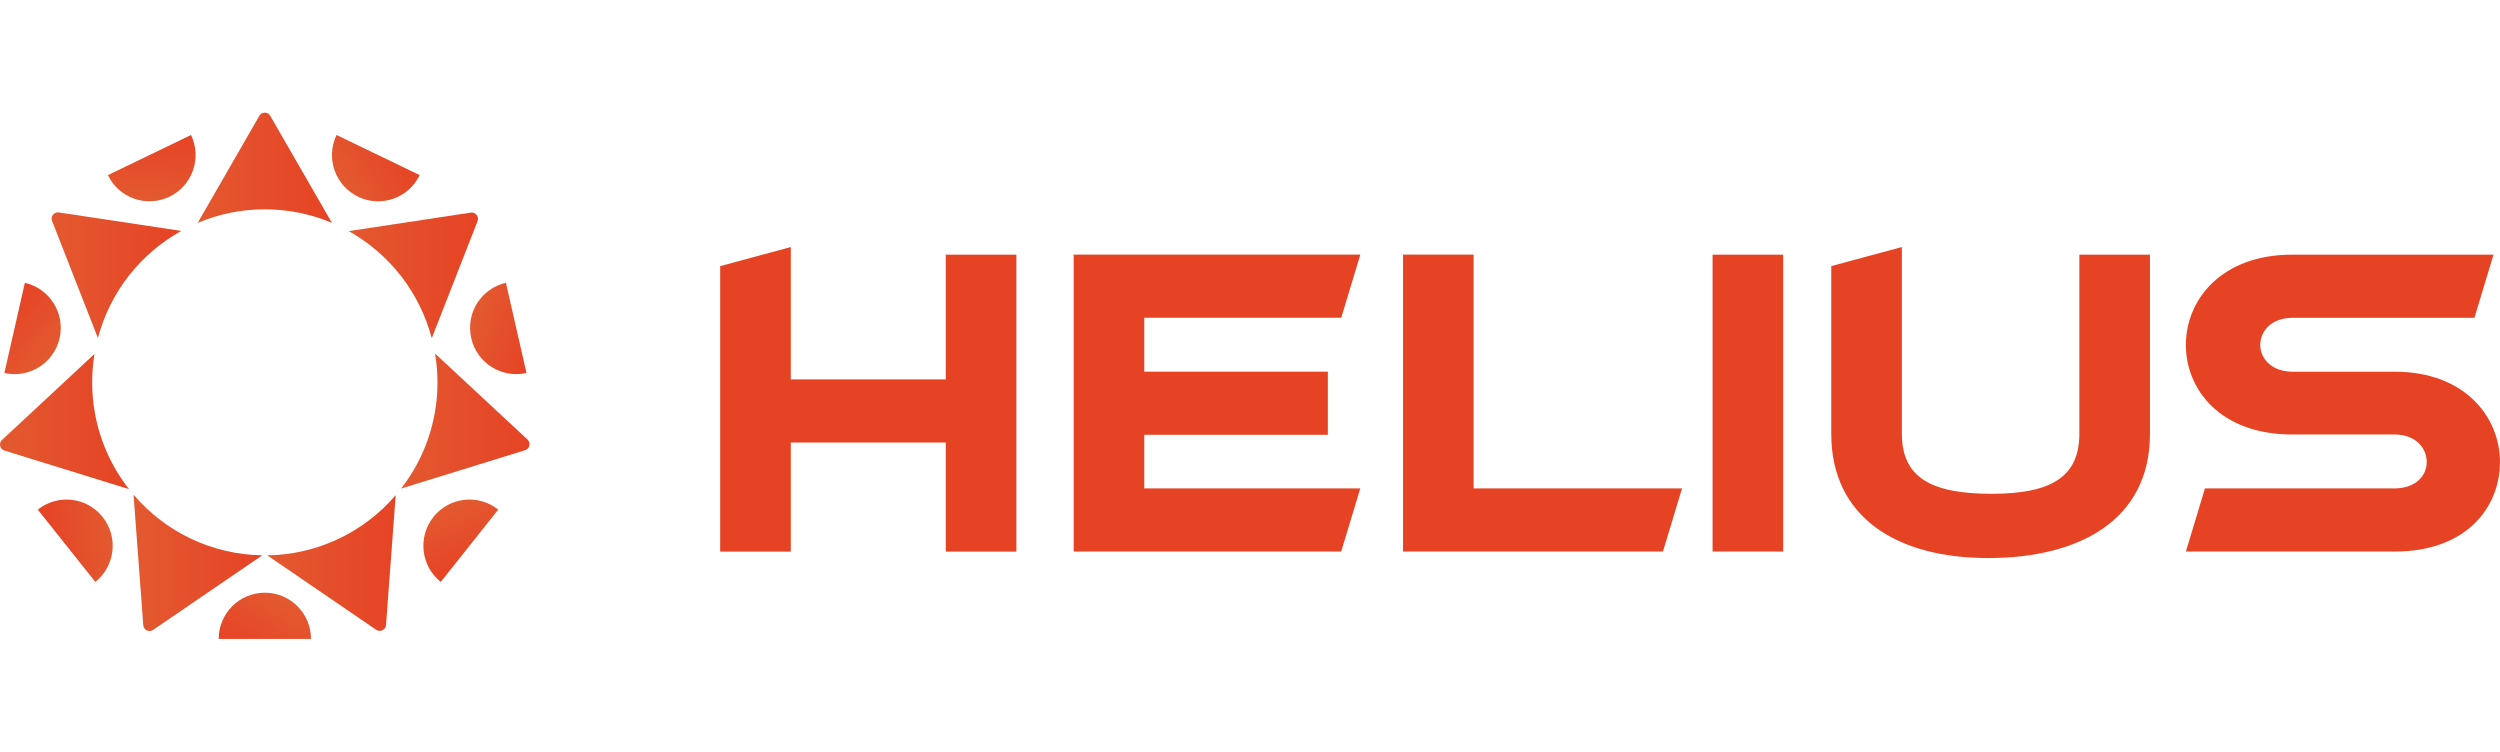 <?xml version="1.0" encoding="UTF-8"?>
<svg id="Layer_1" data-name="Layer 1" xmlns="http://www.w3.org/2000/svg" xmlns:xlink="http://www.w3.org/1999/xlink" viewBox="0 0 1500 450.93">
  <defs>
    <style>
      .cls-1 {
        fill: url(#linear-gradient-12);
      }

      .cls-1, .cls-2, .cls-3, .cls-4, .cls-5, .cls-6, .cls-7, .cls-8, .cls-9, .cls-10, .cls-11, .cls-12, .cls-13, .cls-14, .cls-15, .cls-16 {
        stroke-width: 0px;
      }

      .cls-2 {
        fill: url(#linear-gradient);
      }

      .cls-3 {
        fill: url(#linear-gradient-6);
      }

      .cls-4 {
        fill: #e64325;
      }

      .cls-5 {
        fill: url(#linear-gradient-11);
      }

      .cls-6 {
        fill: url(#linear-gradient-5);
      }

      .cls-7 {
        fill: none;
      }

      .cls-8 {
        fill: url(#linear-gradient-13);
      }

      .cls-9 {
        fill: url(#linear-gradient-14);
      }

      .cls-10 {
        fill: url(#linear-gradient-2);
      }

      .cls-11 {
        fill: url(#linear-gradient-7);
      }

      .cls-12 {
        fill: url(#linear-gradient-3);
      }

      .cls-17 {
        clip-path: url(#clippath);
      }

      .cls-13 {
        fill: url(#linear-gradient-9);
      }

      .cls-14 {
        fill: url(#linear-gradient-8);
      }

      .cls-15 {
        fill: url(#linear-gradient-10);
      }

      .cls-16 {
        fill: url(#linear-gradient-4);
      }
    </style>
    <clipPath id="clippath">
      <rect class="cls-7" x="0" y="67.57" width="1500" height="315.79"/>
    </clipPath>
    <linearGradient id="linear-gradient" x1="111.74" y1="352.26" x2="199.18" y2="352.26" gradientTransform="translate(0 452.93) scale(1 -1)" gradientUnits="userSpaceOnUse">
      <stop offset="0" stop-color="#e35a30"/>
      <stop offset="1" stop-color="#e64325"/>
    </linearGradient>
    <linearGradient id="linear-gradient-2" x1="25.67" y1="287.81" x2="108.76" y2="287.81" xlink:href="#linear-gradient"/>
    <linearGradient id="linear-gradient-3" x1="-2.45" y1="200.01" x2="77.38" y2="200.01" xlink:href="#linear-gradient"/>
    <linearGradient id="linear-gradient-4" x1="78.66" y1="115.23" x2="157.34" y2="115.23" xlink:href="#linear-gradient"/>
    <linearGradient id="linear-gradient-5" x1="157.69" y1="115.12" x2="237.42" y2="115.12" xlink:href="#linear-gradient"/>
    <linearGradient id="linear-gradient-6" x1="235.79" y1="200.3" x2="317.7" y2="200.3" xlink:href="#linear-gradient"/>
    <linearGradient id="linear-gradient-7" x1="202.65" y1="287.69" x2="286.8" y2="287.69" xlink:href="#linear-gradient"/>
    <linearGradient id="linear-gradient-8" x1="171.15" y1="94.47" x2="150.32" y2="58.47" xlink:href="#linear-gradient"/>
    <linearGradient id="linear-gradient-9" x1="269.67" y1="150.96" x2="284.91" y2="112.24" xlink:href="#linear-gradient"/>
    <linearGradient id="linear-gradient-10" x1="282.66" y1="262.6" x2="322.37" y2="250.39" xlink:href="#linear-gradient"/>
    <linearGradient id="linear-gradient-11" x1="205.01" y1="342.76" x2="239.37" y2="366.13" xlink:href="#linear-gradient"/>
    <linearGradient id="linear-gradient-12" x1="89.44" y1="331.95" x2="92.55" y2="373.45" xlink:href="#linear-gradient"/>
    <linearGradient id="linear-gradient-13" x1="30.74" y1="238.36" x2=".22" y2="266.6" xlink:href="#linear-gradient"/>
    <linearGradient id="linear-gradient-14" x1="67.82" y1="131.53" x2="26.76" y2="125.34" xlink:href="#linear-gradient"/>
  </defs>
  <g id="Helius">
    <g class="cls-17">
      <g>
        <path class="cls-2" d="m199.19,133.73c-12.75-5.39-26.45-8.15-40.29-8.13-14.3,0-27.91,2.89-40.29,8.13l37-64.26c1.04-1.8,3.35-2.41,5.15-1.37.57.33,1.04.8,1.37,1.37l37.03,64.26h.04Z"/>
        <path class="cls-10" d="m108.76,138.55c-24.72,13.73-42.77,36.93-50.01,64.26l-27.51-70.25c-.76-1.93.18-4.12,2.12-4.89.62-.24,1.28-.32,1.94-.22l73.46,11.1h0Z"/>
        <path class="cls-12" d="m77.38,293.47L2.67,270.35c-1.99-.62-3.11-2.74-2.49-4.74.19-.62.54-1.18,1.02-1.63l55.5-51.62c-.92,5.63-1.39,11.33-1.39,17.04,0,24.18,8.25,46.43,22.07,64.06h0Z"/>
        <path class="cls-16" d="m157.34,333.21l-65.5,44.74c-1.7,1.18-4.03.75-5.21-.94-.39-.56-.61-1.21-.66-1.89l-5.85-78.34c19.28,22.71,47.43,35.98,77.22,36.4v.03Z"/>
        <path class="cls-6" d="m237.42,297.1l-5.82,77.94c-.16,2.07-1.96,3.61-4.03,3.47-.66-.04-1.3-.26-1.85-.63l-65.37-44.67c29.68-.39,57.76-13.55,77.05-36.11h0Z"/>
        <path class="cls-3" d="m315.06,270.12l-74.38,23.01c14.17-18.21,21.84-40.64,21.8-63.71,0-5.88-.51-11.66-1.44-17.28l55.47,51.59c2.13,1.98,1.31,5.53-1.44,6.37,0,0,0,.02,0,.02Z"/>
        <path class="cls-11" d="m286.53,132.7l-27.47,70.23c-7.21-27.3-25.2-50.5-49.85-64.27l73.26-11.08c2.06-.31,3.97,1.11,4.28,3.17.1.65.02,1.32-.22,1.94h0Z"/>
        <path class="cls-14" d="m158.89,355.62c-15.3.02-27.68,12.43-27.66,27.73,0,0,0,0,0,0h55.36c.02-15.3-12.36-27.71-27.66-27.73h-.04Z"/>
        <path class="cls-13" d="m260.07,310.17c-9.53,11.99-7.58,29.42,4.37,39l34.5-43.38c-11.92-9.53-29.32-7.6-38.85,4.33-.02.02-.03.04-.05.06h.02Z"/>
        <path class="cls-15" d="m282.75,202.9c3.36,14.89,18.15,24.24,33.04,20.89.03,0,.06-.01.09-.02l-12.32-54.11c-14.92,3.42-24.24,18.29-20.81,33.2,0,0,0,.01,0,.02,0,0,0,.02,0,.02Z"/>
        <path class="cls-5" d="m214.85,118.04c13.74,6.64,30.26.87,36.9-12.87.02-.03.03-.07.05-.1l-49.86-24.08c-6.65,13.8-.86,30.39,12.94,37.05h-.03,0Z"/>
        <path class="cls-1" d="m101.69,118.04c13.78-6.68,19.56-23.25,12.92-37.05l-49.87,24.08c6.6,13.77,23.11,19.58,36.88,12.98.02-.01.05-.02.07-.04,0,0,0,.02,0,.02Z"/>
        <path class="cls-8" d="m35.76,202.9c3.41-14.93-5.92-29.79-20.84-33.21l-12.3,54.1c14.9,3.4,29.73-5.93,33.13-20.83,0-.02,0-.04.01-.06Z"/>
        <path class="cls-9" d="m22.68,305.79l34.52,43.38c11.96-9.57,13.91-27.02,4.37-39-9.51-11.95-26.9-13.93-38.85-4.42-.02.01-.03.03-.05.04Z"/>
        <path class="cls-4" d="m474.48,148.21v79.44h92.98v-74.83h42.37v178.13h-42.36v-65.42h-92.99v65.42h-42.37v-171.26l42.37-11.47Zm212.07,144.84h129.62l-11.45,37.87h-160.52v-178.14h171.99l-11.45,37.88h-118.18v32.36h110.15v37.87h-110.15v32.15h-.02Zm197.63-140.25v140.25h125.04l-11.45,37.87h-155.95v-178.14h42.36v.02Zm185.73,0v178.13h-42.36v-178.14h42.36Zm177.71,0h42.36v107.44c0,51.88-42.37,74.59-97.1,74.59s-94.13-24.34-94.13-74.59v-100.56l42.37-11.47v112.02c0,26.16,17.39,36.05,53.82,36.05s52.67-10.56,52.67-36.05v-107.45.02Zm63.9,54.18c0-27.31,21.53-54.18,63.66-54.18h120.92l-11.44,37.87h-109.03c-13.05,0-19.48,8.26-19.48,16.29s6.65,16.07,19.48,16.07h61.37c41.44,0,62.98,26.85,62.98,54.19s-20.39,53.7-62.98,53.7h-125.48l11.45-37.87h113.58c12.84,0,19.48-7.57,19.48-15.83s-6.4-16.53-19.48-16.53h-61.37c-42.83,0-63.66-26.85-63.66-53.71h0Z"/>
      </g>
    </g>
  </g>
</svg>